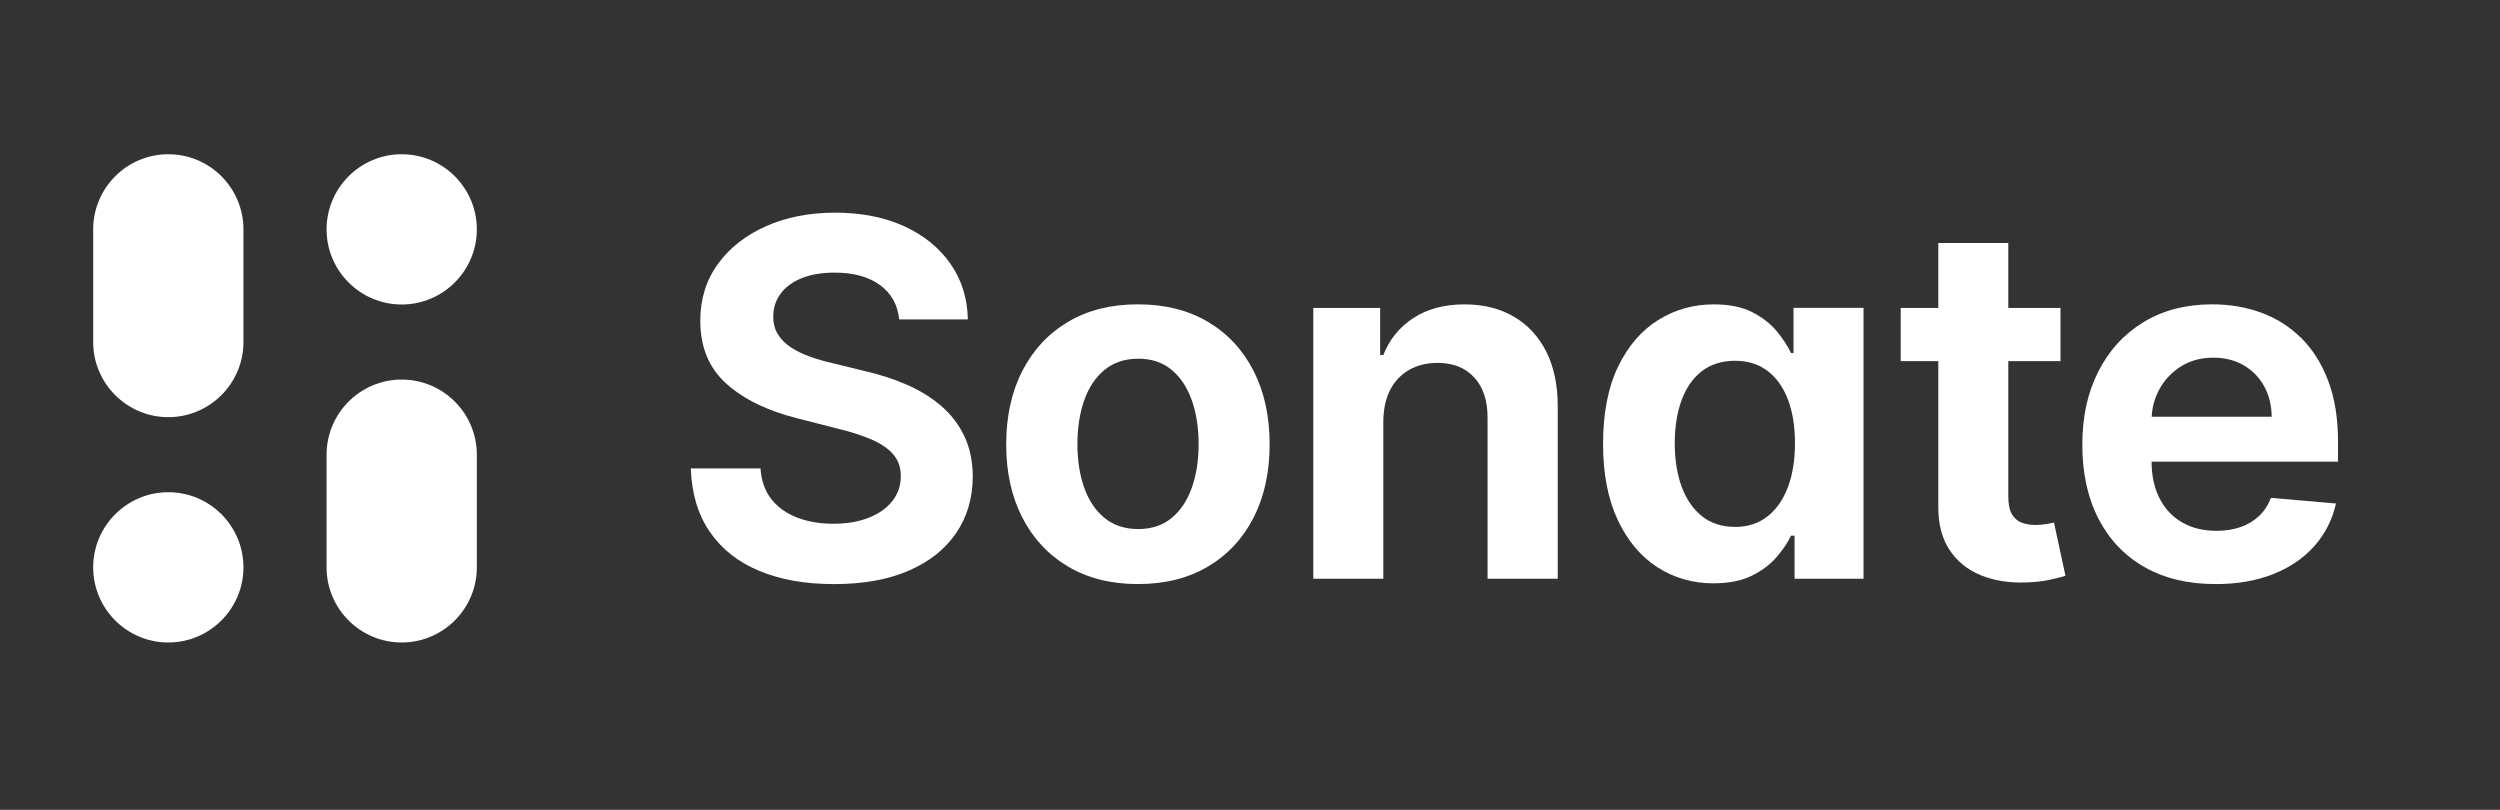 <svg width="778" height="252" viewBox="0 0 778 252" fill="none" xmlns="http://www.w3.org/2000/svg">
<rect x="0" y="0" width="778" height="252" fill="#333333" stroke="none"/>
<path d="M101.63 176.56V141.5C101.63 128.62 112.1 118.12 125.01 118.12C137.92 118.12 148.39 128.62 148.39 141.5V176.56C148.39 189.46 137.89 199.94 125.01 199.94C112.13 199.94 101.63 189.47 101.63 176.56ZM101.63 71.38C101.63 58.5 112.1 48 125.01 48C137.92 48 148.39 58.5 148.39 71.38C148.39 84.26 137.89 94.76 125.01 94.76C112.13 94.76 101.63 84.29 101.63 71.38Z" fill="white"/>
<path d="M29 176.56C29 163.68 39.47 153.18 52.38 153.18C65.29 153.18 75.76 163.67 75.76 176.56C75.76 189.45 65.26 199.94 52.38 199.94C39.5 199.94 29 189.47 29 176.56ZM29 106.44V71.38C29 58.5 39.47 48 52.38 48C65.29 48 75.76 58.49 75.76 71.38V106.44C75.76 119.34 65.26 129.82 52.38 129.82C39.5 129.82 29 119.35 29 106.44Z" fill="white"/>
<path d="M279.83 99.38C279.35 94.81 277.35 91.24 273.82 88.68C270.29 86.12 265.6 84.84 259.74 84.84C255.68 84.84 252.23 85.43 249.4 86.6C246.56 87.77 244.4 89.38 242.9 91.43C241.4 93.48 240.65 95.8 240.65 98.4C240.61 100.56 241.09 102.43 242.08 104.03C243.07 105.62 244.43 106.98 246.17 108.12C247.91 109.26 249.88 110.22 252.1 111C254.31 111.79 256.61 112.45 258.99 113L269.31 115.52C273.92 116.58 278.24 117.99 282.26 119.75C286.28 121.51 289.82 123.69 292.88 126.31C295.93 128.93 298.33 132.04 300.07 135.67C301.81 139.29 302.69 143.5 302.73 148.29C302.69 155.02 300.96 160.9 297.54 165.91C294.12 170.92 289.2 174.82 282.78 177.6C276.36 180.38 268.61 181.77 259.54 181.77C250.47 181.77 242.86 180.4 236.27 177.65C229.68 174.91 224.55 170.86 220.88 165.49C217.2 160.13 215.24 153.55 214.98 145.76H236.66C236.92 149.6 238.05 152.79 240.06 155.34C242.07 157.88 244.74 159.8 248.07 161.07C251.4 162.35 255.15 162.99 259.32 162.99C263.49 162.99 267.2 162.37 270.35 161.12C273.5 159.88 275.95 158.14 277.7 155.91C279.46 153.68 280.33 151.1 280.33 148.17C280.33 145.46 279.54 143.2 277.97 141.39C276.4 139.58 274.15 138.04 271.22 136.78C268.29 135.52 264.8 134.39 260.74 133.4L248.28 130.22C238.88 127.88 231.47 124.28 226.05 119.41C220.63 114.54 217.93 108.01 217.93 99.82C217.93 93.09 219.75 87.21 223.39 82.18C227.03 77.15 232.01 73.23 238.34 70.41C244.67 67.59 251.86 66.18 259.91 66.18C267.96 66.18 275.27 67.59 281.4 70.41C287.53 73.23 292.33 77.13 295.81 82.13C299.28 87.12 301.08 92.88 301.19 99.39H279.84L279.83 99.38Z" fill="white"/>
<path d="M354.12 181.76C345.74 181.76 338.49 179.94 332.36 176.3C326.23 172.66 321.49 167.58 318.15 161.07C314.8 154.56 313.13 146.97 313.13 138.29C313.13 129.61 314.8 121.96 318.15 115.43C321.5 108.9 326.23 103.81 332.36 100.17C338.49 96.53 345.74 94.71 354.12 94.71C362.5 94.71 369.81 96.53 375.93 100.17C382.06 103.81 386.79 108.9 390.12 115.43C393.45 121.96 395.11 129.58 395.11 138.29C395.11 147 393.44 154.55 390.12 161.07C386.79 167.58 382.06 172.66 375.93 176.3C369.8 179.94 362.53 181.76 354.12 181.76ZM354.23 164.64C358.4 164.64 361.88 163.48 364.66 161.16C367.44 158.84 369.53 155.68 370.92 151.69C372.31 147.7 373.01 143.2 373.01 138.19C373.01 133.18 372.31 128.67 370.92 124.66C369.53 120.65 367.44 117.48 364.66 115.14C361.88 112.8 358.4 111.63 354.23 111.63C350.06 111.63 346.51 112.8 343.69 115.14C340.87 117.48 338.77 120.66 337.38 124.66C335.99 128.67 335.29 133.18 335.29 138.19C335.29 143.2 335.98 147.7 337.38 151.69C338.77 155.68 340.87 158.83 343.69 161.16C346.51 163.48 350.02 164.64 354.23 164.64Z" fill="white"/>
<path d="M430.49 131.1V180.11H408.7V95.82H429.5V110.47H430.49C432.39 105.64 435.51 101.81 439.85 98.97C444.19 96.14 449.48 94.72 455.74 94.72C461.59 94.72 466.7 95.98 471.05 98.51C475.4 101.03 478.78 104.67 481.18 109.4C483.58 114.14 484.77 119.82 484.77 126.44V180.11H462.93V130.11C462.97 124.73 461.59 120.52 458.81 117.49C456.03 114.45 452.21 112.93 447.34 112.93C444.05 112.93 441.13 113.64 438.59 115.07C436.05 116.5 434.07 118.57 432.66 121.27C431.25 123.98 430.53 127.25 430.49 131.09V131.1Z" fill="white"/>
<path d="M533.34 181.54C526.83 181.54 520.97 179.87 515.78 176.52C510.58 173.17 506.47 168.26 503.43 161.78C500.39 155.3 498.87 147.4 498.87 138.07C498.87 128.74 500.42 120.58 503.53 114.14C506.64 107.7 510.8 102.85 516.02 99.6C521.23 96.34 527 94.72 533.33 94.72C538.16 94.72 542.16 95.53 545.32 97.16C548.48 98.79 551.03 100.77 552.95 103.11C554.87 105.45 556.34 107.7 557.37 109.86H558.14V95.81H579.93V180.1H558.47V166.71H557.37C556.31 168.91 554.79 171.15 552.81 173.43C550.83 175.72 548.26 177.64 545.1 179.19C541.93 180.74 538.01 181.52 533.33 181.52L533.34 181.54ZM539.93 163.98C543.88 163.98 547.25 162.89 550.03 160.71C552.81 158.53 554.93 155.5 556.4 151.6C557.86 147.7 558.6 143.16 558.6 137.96C558.6 132.76 557.88 128.25 556.43 124.4C554.98 120.56 552.87 117.58 550.09 115.45C547.31 113.33 543.92 112.27 539.94 112.27C535.96 112.27 532.35 113.36 529.57 115.54C526.79 117.72 524.69 120.74 523.29 124.6C521.88 128.46 521.18 132.91 521.18 137.96C521.18 143.01 521.89 147.54 523.32 151.43C524.75 155.33 526.85 158.39 529.63 160.62C532.41 162.85 535.85 163.97 539.95 163.97L539.93 163.98Z" fill="white"/>
<path d="M641.22 95.82V112.39H591.5V95.82H641.22ZM603.19 75.62H624.98V154.43C624.98 156.84 625.35 158.69 626.08 159.97C626.81 161.25 627.82 162.14 629.1 162.63C630.38 163.12 631.81 163.37 633.38 163.37C634.55 163.37 635.67 163.28 636.76 163.1C637.84 162.92 638.65 162.75 639.2 162.61L642.77 179.18C641.63 179.55 640.04 179.96 638 180.41C635.95 180.87 633.46 181.15 630.54 181.26C625.2 181.44 620.47 180.68 616.35 178.98C612.23 177.28 609 174.64 606.66 171.08C604.32 167.51 603.16 163.02 603.2 157.61V75.62H603.19Z" fill="white"/>
<path d="M689.46 181.76C680.9 181.76 673.53 180 667.34 176.46C661.16 172.93 656.39 167.92 653.04 161.42C649.69 154.93 648.02 147.25 648.02 138.4C648.02 129.55 649.69 122.11 653.04 115.54C656.39 108.97 661.09 103.86 667.14 100.2C673.19 96.54 680.3 94.71 688.46 94.71C693.87 94.71 698.94 95.57 703.66 97.29C708.38 99.01 712.53 101.64 716.12 105.17C719.7 108.7 722.51 113.15 724.54 118.51C726.57 123.87 727.59 130.17 727.59 137.42V143.68H657.34V129.69H706.95C706.91 126.14 706.14 122.99 704.62 120.22C703.1 117.46 700.98 115.28 698.25 113.69C695.52 112.1 692.37 111.3 688.78 111.3C685.01 111.3 681.69 112.19 678.82 113.96C675.95 115.74 673.7 118.09 672.07 121.01C670.44 123.94 669.61 127.16 669.57 130.67V143.51C669.57 148.01 670.4 151.88 672.07 155.12C673.73 158.36 676.08 160.85 679.09 162.58C682.11 164.32 685.67 165.19 689.76 165.19C692.5 165.19 694.99 164.81 697.22 164.04C699.45 163.27 701.38 162.12 703.01 160.58C704.64 159.04 705.87 157.16 706.71 154.93L726.96 156.69C725.82 161.74 723.58 166.15 720.24 169.92C716.89 173.69 712.61 176.61 707.4 178.67C702.19 180.73 696.19 181.77 689.43 181.77L689.46 181.76Z" fill="white"/>
</svg>
